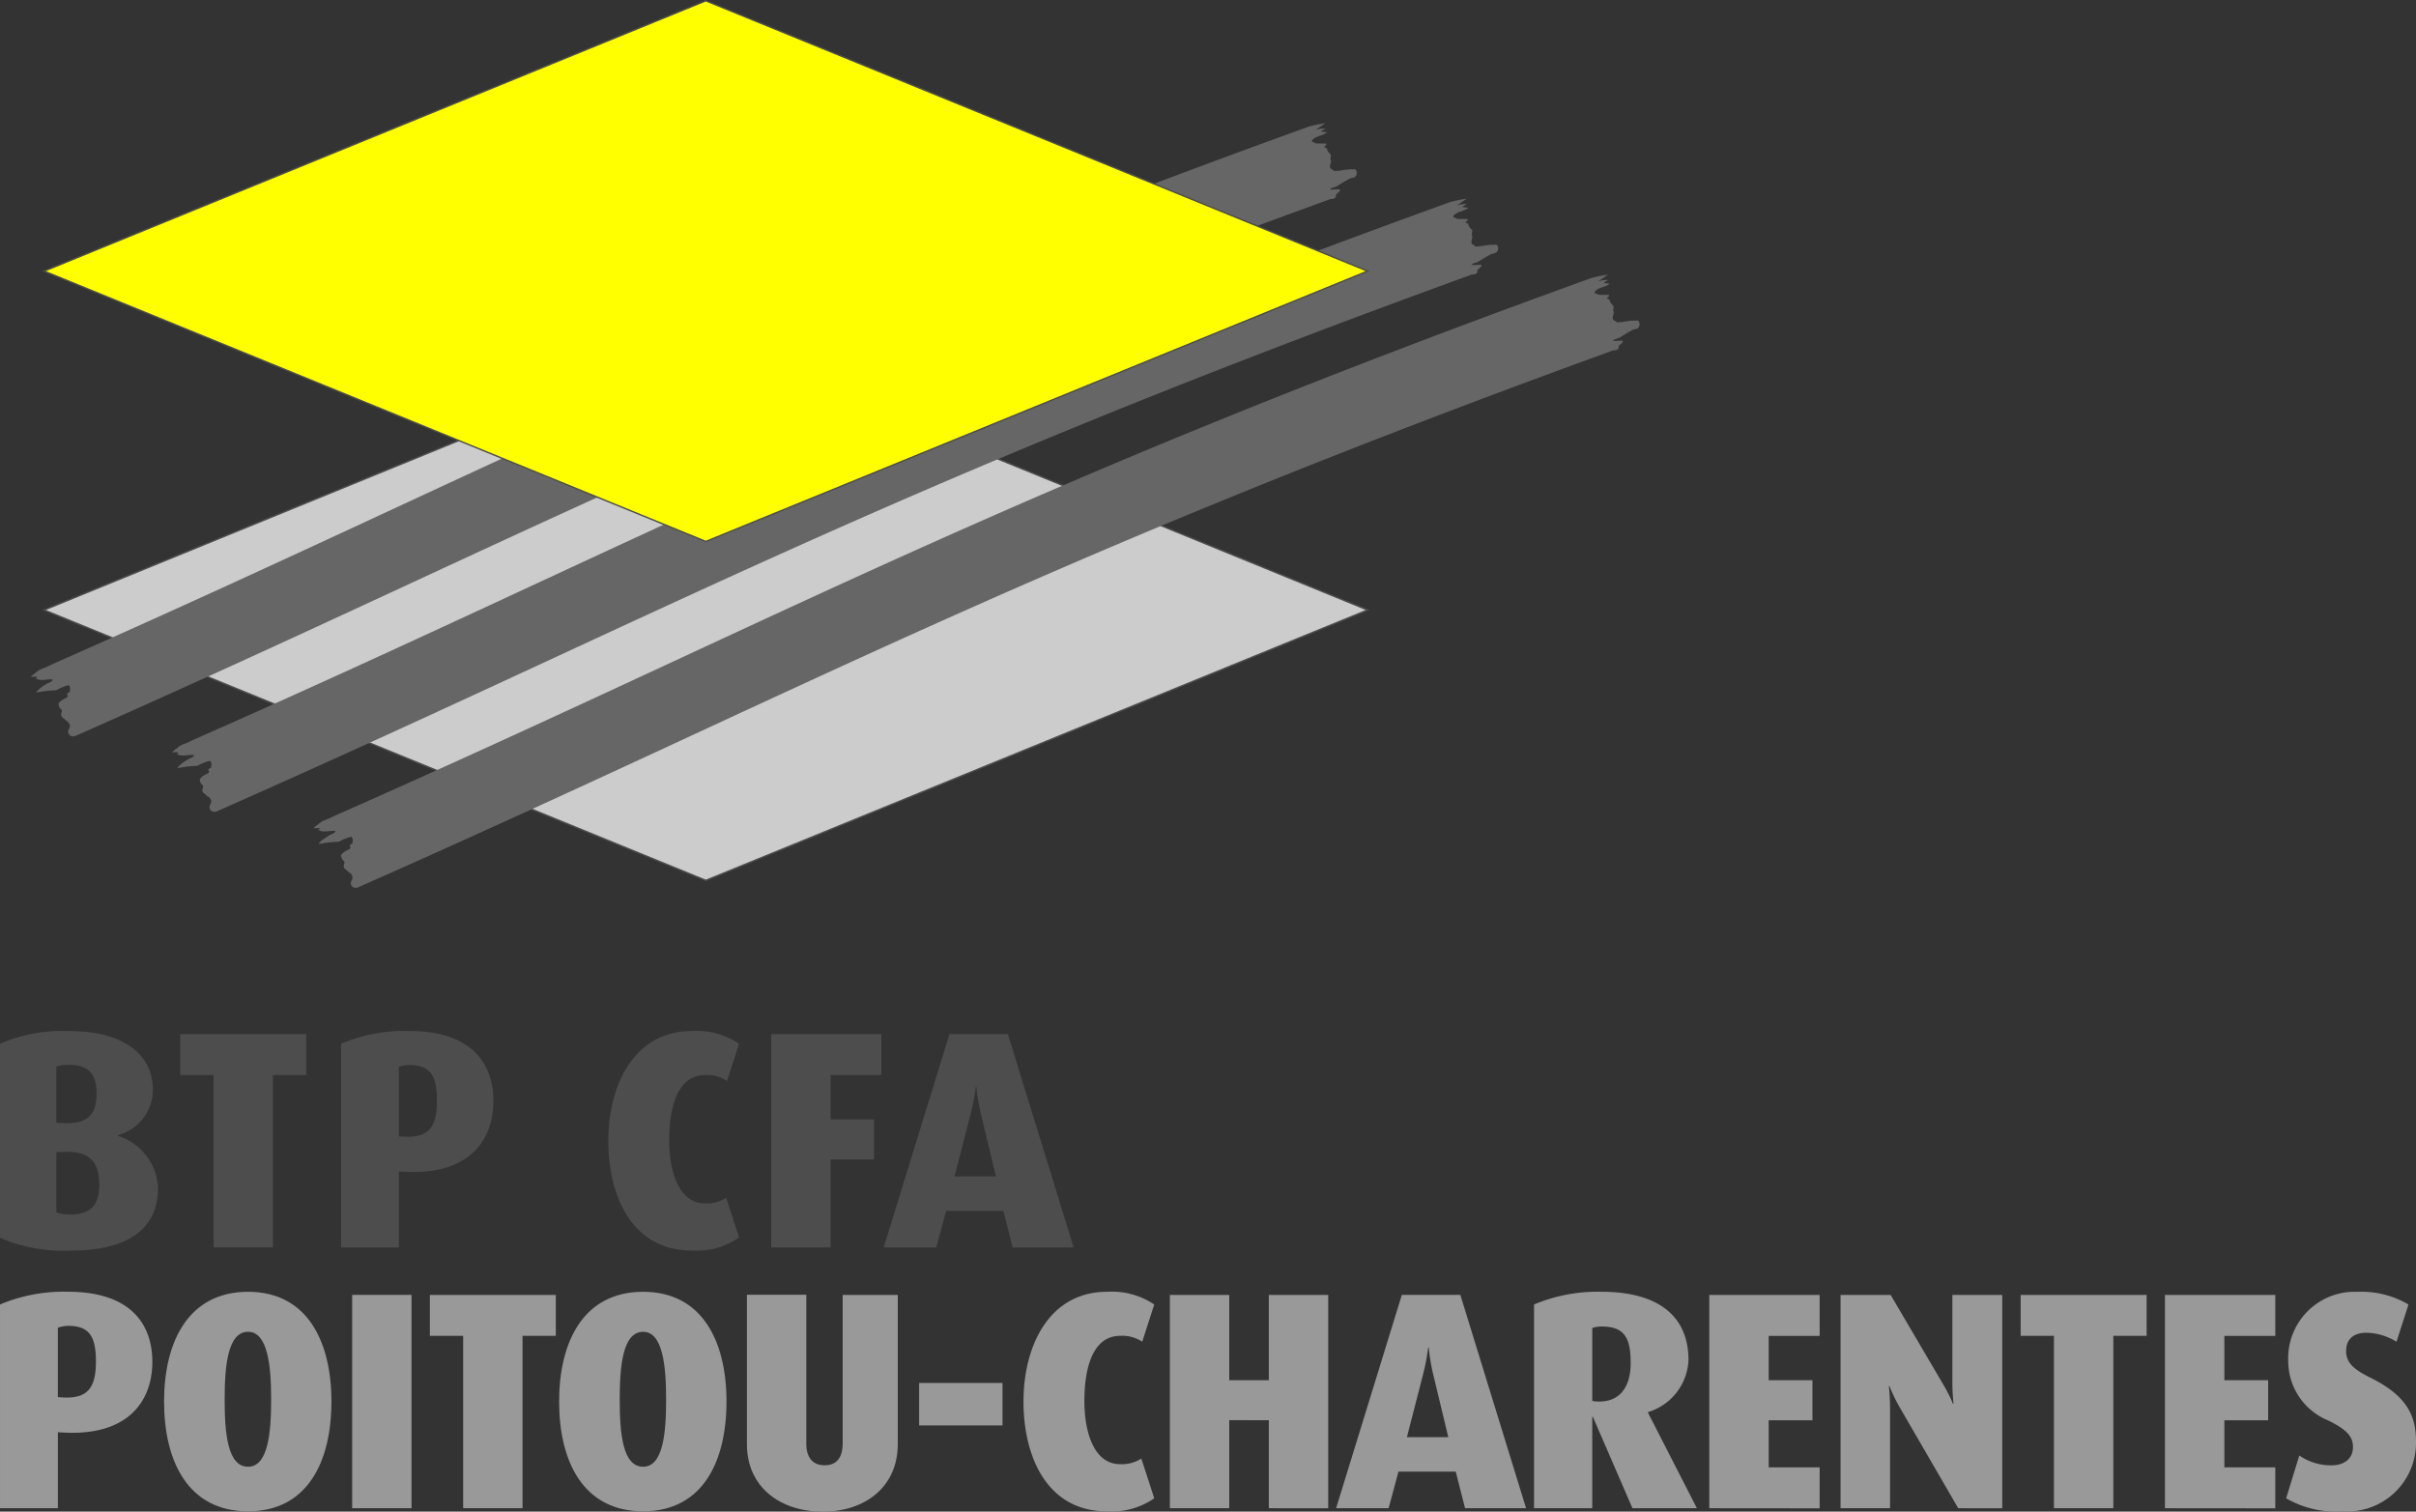 <?xml version="1.0" encoding="utf-8"?>
<svg xmlns="http://www.w3.org/2000/svg" width="147" height="91.999" viewBox="0 0 147 91.999">
  <rect x="0" y="0" width="147" height="91.999" fill="#333333" stroke="none"/>
  <g id="LOGO_-_BTP_CFA" data-name="LOGO - BTP CFA" transform="translate(-20.275 -28.089)">
    <path id="Path_25" data-name="Path 25" d="M24.582,104.2a9.684,9.684,0,0,1-4.307-.775V91.612a9.591,9.591,0,0,1,4.177-.773c3.558,0,5.126,1.584,5.126,3.567a2.873,2.873,0,0,1-2.134,2.772v.039a3.469,3.469,0,0,1,2.445,3.171c0,2.566-1.916,3.813-5.308,3.813m-.093-11.306a2.364,2.364,0,0,0-.785.113v3.415l.439.021c1.514.056,2.008-.548,2.008-1.812,0-1.17-.494-1.737-1.662-1.737m-.346,5.3-.439.02v3.66a2.281,2.281,0,0,0,.822.132c1.2,0,1.788-.509,1.788-1.791,0-1.323-.494-2.1-2.171-2.02" fill="#4d4d4d"/>
    <path id="Path_26" data-name="Path 26" d="M36.881,93.517v10.492H33.268V93.517H31.242V91.026h7.665v2.491Z" fill="#4d4d4d"/>
    <path id="Path_27" data-name="Path 27" d="M44.875,99.405l-.329-.02v4.625h-3.52v-12.4a9.977,9.977,0,0,1,4.14-.775c3.758,0,5.127,1.925,5.127,4.266,0,2.491-1.587,4.53-5.419,4.3m.31-6.493a2.221,2.221,0,0,0-.639.113v4.229l.329.018c1.478.076,1.989-.585,1.989-2.189,0-1.49-.383-2.17-1.679-2.17" fill="#4d4d4d"/>
    <path id="Path_28" data-name="Path 28" d="M62.36,104.2c-3.6,0-5.071-3.265-5.071-6.681,0-3.378,1.55-6.681,5.09-6.681a4.617,4.617,0,0,1,2.864.773l-.73,2.265a2.21,2.21,0,0,0-1.332-.36c-1.7,0-2.188,2-2.188,3.963,0,1.906.582,3.85,2.171,3.85a2.191,2.191,0,0,0,1.295-.34l.785,2.417a4.5,4.5,0,0,1-2.883.792" fill="#4d4d4d"/>
    <path id="Path_29" data-name="Path 29" d="M70.812,93.517v2.7h2.645v2.436H70.812v5.358H67.2V91.026h6.7v2.491Z" fill="#4d4d4d"/>
    <path id="Path_30" data-name="Path 30" d="M81.891,104.011l-.567-2.228H77.84l-.6,2.228H74.044l4-12.985H81.6l4,12.985ZM79.938,95.8a11.833,11.833,0,0,1-.256-1.568h-.036a12.388,12.388,0,0,1-.293,1.568l-1,3.887h2.519Z" fill="#4d4d4d"/>
    <path id="Path_31" data-name="Path 31" d="M24.124,115.276l-.329-.019v4.624h-3.52v-12.4a9.972,9.972,0,0,1,4.14-.775c3.758,0,5.129,1.925,5.129,4.266,0,2.491-1.589,4.53-5.421,4.3m.31-6.492a2.223,2.223,0,0,0-.639.113v4.229l.329.018c1.478.076,1.989-.585,1.989-2.189,0-1.49-.383-2.17-1.679-2.17" fill="#999"/>
    <path id="Path_32" data-name="Path 32" d="M35.368,120.069c-3.631,0-5.11-3.017-5.11-6.681,0-3.641,1.48-6.679,5.11-6.679,3.612,0,5.073,3.038,5.073,6.679,0,3.664-1.461,6.681-5.073,6.681m0-10.926c-1.241,0-1.424,2.094-1.424,4.113s.165,4.1,1.424,4.1c1.223,0,1.405-2.077,1.405-4.1s-.2-4.113-1.405-4.113" fill="#999"/>
    <rect id="Rectangle_3" data-name="Rectangle 3" width="3.612" height="12.983" transform="translate(41.702 106.897)" fill="#999"/>
    <path id="Path_33" data-name="Path 33" d="M52.068,109.388V119.88H48.456V109.388H46.43V106.9h7.663v2.491Z" fill="#999"/>
    <path id="Path_34" data-name="Path 34" d="M59.405,120.069c-3.631,0-5.111-3.017-5.111-6.681,0-3.641,1.48-6.679,5.111-6.679,3.612,0,5.073,3.038,5.073,6.679,0,3.664-1.461,6.681-5.073,6.681m0-10.926c-1.241,0-1.424,2.094-1.424,4.113s.165,4.1,1.424,4.1c1.223,0,1.4-2.077,1.4-4.1s-.2-4.113-1.4-4.113" fill="#999"/>
    <path id="Path_35" data-name="Path 35" d="M70.321,120.088c-2.571,0-4.6-1.49-4.6-4.1v-9.1h3.612v9.057c0,.926.458,1.323,1.114,1.323.693,0,1.1-.416,1.1-1.34V106.9H74.9v9.078c0,2.623-2.008,4.113-4.579,4.113" fill="#999"/>
    <rect id="Rectangle_4" data-name="Rectangle 4" width="5.073" height="2.586" transform="translate(76.199 112.257)" fill="#999"/>
    <path id="Path_36" data-name="Path 36" d="M87.621,120.07c-3.6,0-5.072-3.265-5.072-6.681,0-3.378,1.55-6.681,5.09-6.681a4.632,4.632,0,0,1,2.865.773l-.73,2.265a2.223,2.223,0,0,0-1.332-.358c-1.7,0-2.188,2-2.188,3.961,0,1.908.582,3.85,2.171,3.85a2.19,2.19,0,0,0,1.294-.34l.785,2.417a4.5,4.5,0,0,1-2.883.792" fill="#999"/>
    <path id="Path_37" data-name="Path 37" d="M97.476,119.881v-5.358H95.068v5.358H91.454V106.9h3.614v5.191h2.408V106.9h3.614v12.985Z" fill="#999"/>
    <path id="Path_38" data-name="Path 38" d="M109.415,119.881l-.567-2.228h-3.484l-.6,2.228h-3.195l4-12.985h3.559l4,12.985Zm-1.953-8.21a11.823,11.823,0,0,1-.256-1.568h-.036a12.378,12.378,0,0,1-.293,1.568l-1,3.887h2.519Z" fill="#999"/>
    <path id="Path_39" data-name="Path 39" d="M119.6,119.88l-2.41-5.566h-.036v5.566h-3.541v-12.4a9.994,9.994,0,0,1,4.089-.773c3.667,0,5.308,1.642,5.308,4.152a3.469,3.469,0,0,1-2.463,3.172v.037l2.973,5.811Zm-1.861-11.058a1.58,1.58,0,0,0-.584.093v4.437a2.24,2.24,0,0,0,.421.037c1.277,0,1.916-.907,1.916-2.341,0-1.49-.347-2.226-1.752-2.226" fill="#999"/>
    <path id="Path_40" data-name="Path 40" d="M124.275,119.881V106.9h6.715v2.492h-3.1v2.7h2.664v2.436h-2.664v2.868h3.1v2.491Z" fill="#999"/>
    <path id="Path_41" data-name="Path 41" d="M139.421,119.881l-3.6-6.209a9.637,9.637,0,0,1-.583-1.226h-.037a13.223,13.223,0,0,1,.073,1.321v6.114h-3.011V106.9h3.047l3.193,5.436a9.6,9.6,0,0,1,.6,1.191h.036a12.255,12.255,0,0,1-.073-1.247V106.9H142.1v12.985Z" fill="#999"/>
    <path id="Path_42" data-name="Path 42" d="M148.86,109.388V119.88h-3.614V109.388h-2.025V106.9h7.664v2.491Z" fill="#999"/>
    <path id="Path_43" data-name="Path 43" d="M152,119.881V106.9h6.715v2.492h-3.1v2.7h2.664v2.436h-2.664v2.868h3.1v2.491Z" fill="#999"/>
    <path id="Path_44" data-name="Path 44" d="M162.841,120.07a6.05,6.05,0,0,1-3.467-.792l.8-2.605a3.434,3.434,0,0,0,1.933.6c.84,0,1.333-.433,1.333-1.113,0-.66-.4-1.076-1.516-1.624A3.908,3.908,0,0,1,159.5,110.9a4.045,4.045,0,0,1,4.2-4.19,5.658,5.658,0,0,1,3.118.773l-.729,2.265a3.632,3.632,0,0,0-1.824-.546c-.8,0-1.241.394-1.241,1.113,0,.735.492,1.133,1.514,1.641,2.391,1.189,2.738,2.51,2.738,3.925a4.182,4.182,0,0,1-4.434,4.19" fill="#999"/>
    <path id="Path_45" data-name="Path 45" d="M103.482,65.215,63.219,48.756,22.959,65.215,63.219,81.67Z" fill="#ccc"/>
    <path id="Path_46" data-name="Path 46" d="M103.482,65.215,63.219,48.756,22.959,65.215,63.219,81.67Z" fill="none" stroke="#4d4d4d" stroke-width="0.087"/>
    <path id="Path_47" data-name="Path 47" d="M24.372,71.983a1.143,1.143,0,0,1,.142.205c.041.083-.01.159-.021.241a.286.286,0,0,0,.069.436.364.364,0,0,0,.3.016C51.4,61.152,65.639,53.132,101.075,40.259a.614.614,0,0,1,.352-.06c0-.079.089-.053.1-.076.048-.058.01-.154.053-.211.075-.1.286-.187.208-.3-.2,0-.39.012-.585.017.089-.143.292-.131.421-.21a8.986,8.986,0,0,1,.8-.469c.093-.044.207-.035.292-.09a.328.328,0,0,0,.1-.329.171.171,0,0,0-.072-.12c-.034-.016-.073-.054-.1-.029-.048.044-.083.006-.15.007a6.068,6.068,0,0,0-.741.095,1.64,1.64,0,0,0-.256.017c-.051.017-.1-.077-.17-.1a.174.174,0,0,1-.126-.159c-.015-.165.118-.315.021-.465,0-.112.076-.23-.011-.316a.784.784,0,0,1-.187-.253c0-.01,0-.028,0-.036-.033-.09-.117-.09-.185-.138,0,0,0-.026,0-.028a.208.208,0,0,0,.144-.178c-.218-.007-.437,0-.657-.013-.066-.062-.145-.058-.222-.1-.006,0,0-.022,0-.032a.185.185,0,0,1,.037-.095c.234-.249.63-.227.885-.46-.122.013-.236-.031-.361-.016.039-.121.18-.111.244-.2a1.889,1.889,0,0,0-.593.084c.2-.127.395-.274.6-.405a7.47,7.47,0,0,0-1.028.211C64.46,48.609,50.212,56.7,23.664,68.42c-.244.109-.489.232-.747.34a1.3,1.3,0,0,0-.389.2c-.124.119-.286.189-.373.331a1.169,1.169,0,0,1,.392,0c.052.017-.147.058-.071.1.272.163.609.029.934.047.035,0,.094.007.059.057-.1.14-.289.15-.415.25a2.1,2.1,0,0,0-.574.466s.017.025.027.022a6.867,6.867,0,0,1,1.185-.13,3.115,3.115,0,0,1,.732-.309c.073-.009.106.106.116.168.01.08-.027.156-.015.24a.358.358,0,0,0-.168.118c-.018.035.029.079.055.115-.039.017-.013.066-.045.089a1.842,1.842,0,0,1-.249.127c-.011.007-.013.029-.021.031-.116.025-.166.14-.256.2a.43.43,0,0,0,.179.395c.065.115-.058.235-.024.354a.311.311,0,0,0,.123.16.785.785,0,0,1,.185.172c.015.017.09-.006.084.05,0-.006.006-.015-.015-.039" fill="#666"/>
    <path id="Path_48" data-name="Path 48" d="M32.975,76.58a1.047,1.047,0,0,1,.142.2c.039.085-.013.157-.021.24a.283.283,0,0,0,.069.436.364.364,0,0,0,.293.016C60,65.749,74.241,57.727,109.678,44.853a.613.613,0,0,1,.352-.058c0-.077.089-.054.1-.074.048-.061.008-.156.055-.216.072-.093.284-.182.208-.3l-.589.02c.093-.143.294-.132.424-.211a7.931,7.931,0,0,1,.8-.468,2.779,2.779,0,0,0,.292-.092.333.333,0,0,0,.1-.331.159.159,0,0,0-.075-.117c-.031-.016-.069-.055-.1-.029-.048.041-.087,0-.151.007a5.826,5.826,0,0,0-.74.092,1.8,1.8,0,0,0-.254.02c-.053.019-.1-.08-.173-.1a.172.172,0,0,1-.125-.157c-.014-.168.118-.319.021-.468,0-.112.077-.227-.011-.315a.815.815,0,0,1-.189-.255c0-.009.005-.025,0-.037-.031-.087-.116-.09-.183-.134a.04.04,0,0,1,0-.032.207.207,0,0,0,.144-.175c-.224-.009-.438,0-.656-.013-.069-.066-.148-.057-.225-.1,0,0,0-.022,0-.033a.174.174,0,0,1,.035-.089c.237-.25.631-.229.887-.462-.125.012-.239-.03-.365-.02.042-.119.185-.108.245-.2a1.856,1.856,0,0,0-.594.085c.207-.128.4-.277.6-.41a7.41,7.41,0,0,0-1.028.216c-35.427,12.806-49.675,20.9-76.22,32.62-.245.108-.491.233-.748.339a1.162,1.162,0,0,0-.389.2c-.124.115-.288.187-.375.329a1.067,1.067,0,0,1,.392,0c.051.02-.145.06-.069.108.269.159.606.025.934.042.035,0,.093.01.061.058-.1.138-.287.147-.417.252a2.212,2.212,0,0,0-.575.46c0,.009.015.028.027.028a6.93,6.93,0,0,1,1.183-.136,3.3,3.3,0,0,1,.734-.3c.076-.012.107.108.116.166.01.083-.027.156-.014.242a.356.356,0,0,0-.168.119c-.017.034.028.074.055.112-.039.019-.013.065-.045.092a2.416,2.416,0,0,1-.251.127c-.007,0-.011.028-.02.029-.114.023-.17.141-.255.2a.428.428,0,0,0,.178.4c.061.114-.058.233-.028.352a.327.327,0,0,0,.13.159.863.863,0,0,1,.18.172c.017.017.089,0,.084.049,0-.006,0-.014-.014-.036" fill="#666"/>
    <path id="Path_49" data-name="Path 49" d="M41.572,81.2a1.177,1.177,0,0,1,.14.21c.039.079-.011.153-.018.237a.285.285,0,0,0,.067.437.36.36,0,0,0,.294.013C68.6,70.366,82.838,62.347,118.271,49.471a.65.65,0,0,1,.357-.06c0-.077.089-.05.107-.074.041-.06.006-.155.052-.214.072-.09.282-.184.206-.3-.2,0-.393.012-.585.017.09-.141.294-.131.423-.21.278-.171.514-.332.8-.471.093-.044.2-.035.292-.088a.333.333,0,0,0,.1-.332.15.15,0,0,0-.076-.117c-.029-.017-.067-.054-.1-.031-.048.044-.087,0-.152.007a5.8,5.8,0,0,0-.74.092,1.3,1.3,0,0,0-.254.023c-.053.016-.1-.079-.173-.1a.176.176,0,0,1-.127-.157c-.011-.168.121-.318.025-.466,0-.114.075-.23-.015-.315a.83.83,0,0,1-.186-.257c-.006-.01,0-.025,0-.035-.037-.092-.118-.092-.183-.138-.007,0,0-.026,0-.026a.211.211,0,0,0,.141-.179c-.216-.009-.435,0-.655-.01-.065-.067-.148-.06-.222-.1-.006,0,0-.023,0-.036a.151.151,0,0,1,.037-.09c.232-.25.628-.226.886-.459-.125.01-.238-.031-.365-.02.044-.121.183-.108.244-.2a1.847,1.847,0,0,0-.592.086c.2-.127.4-.274.6-.407a6.572,6.572,0,0,0-1.033.213c-35.426,12.8-49.673,20.893-76.22,32.62-.245.108-.49.233-.748.339a1.187,1.187,0,0,0-.386.2c-.124.118-.286.188-.376.329a1.193,1.193,0,0,1,.395,0c.049.022-.15.061-.072.106.27.16.609.028.931.044.038,0,.1.01.063.057-.1.14-.287.15-.418.251-.2.159-.441.256-.574.465,0,.006.015.026.028.025a6.937,6.937,0,0,1,1.183-.134,3.222,3.222,0,0,1,.734-.3c.073-.013.107.106.113.165.013.082-.025.154-.011.242-.062.03-.138.06-.168.118-.02.033.027.074.053.114-.039.017-.014.067-.045.092a2.269,2.269,0,0,1-.251.125c-.009.006-.013.028-.021.029-.111.026-.169.141-.258.2a.442.442,0,0,0,.183.4c.062.112-.059.233-.028.352a.3.3,0,0,0,.124.156.944.944,0,0,1,.186.175c.016.017.089,0,.083.054a.05.05,0,0,0-.013-.044" fill="#666"/>
    <path id="Path_50" data-name="Path 50" d="M103.482,44.59,63.219,28.136,22.959,44.59l40.26,16.454Z" fill="#ff0"/>
    <path id="Path_51" data-name="Path 51" d="M103.482,44.59,63.219,28.136,22.959,44.59l40.26,16.454Z" fill="none" stroke="#4d4d4d" stroke-width="0.087"/>
  </g>
</svg>

